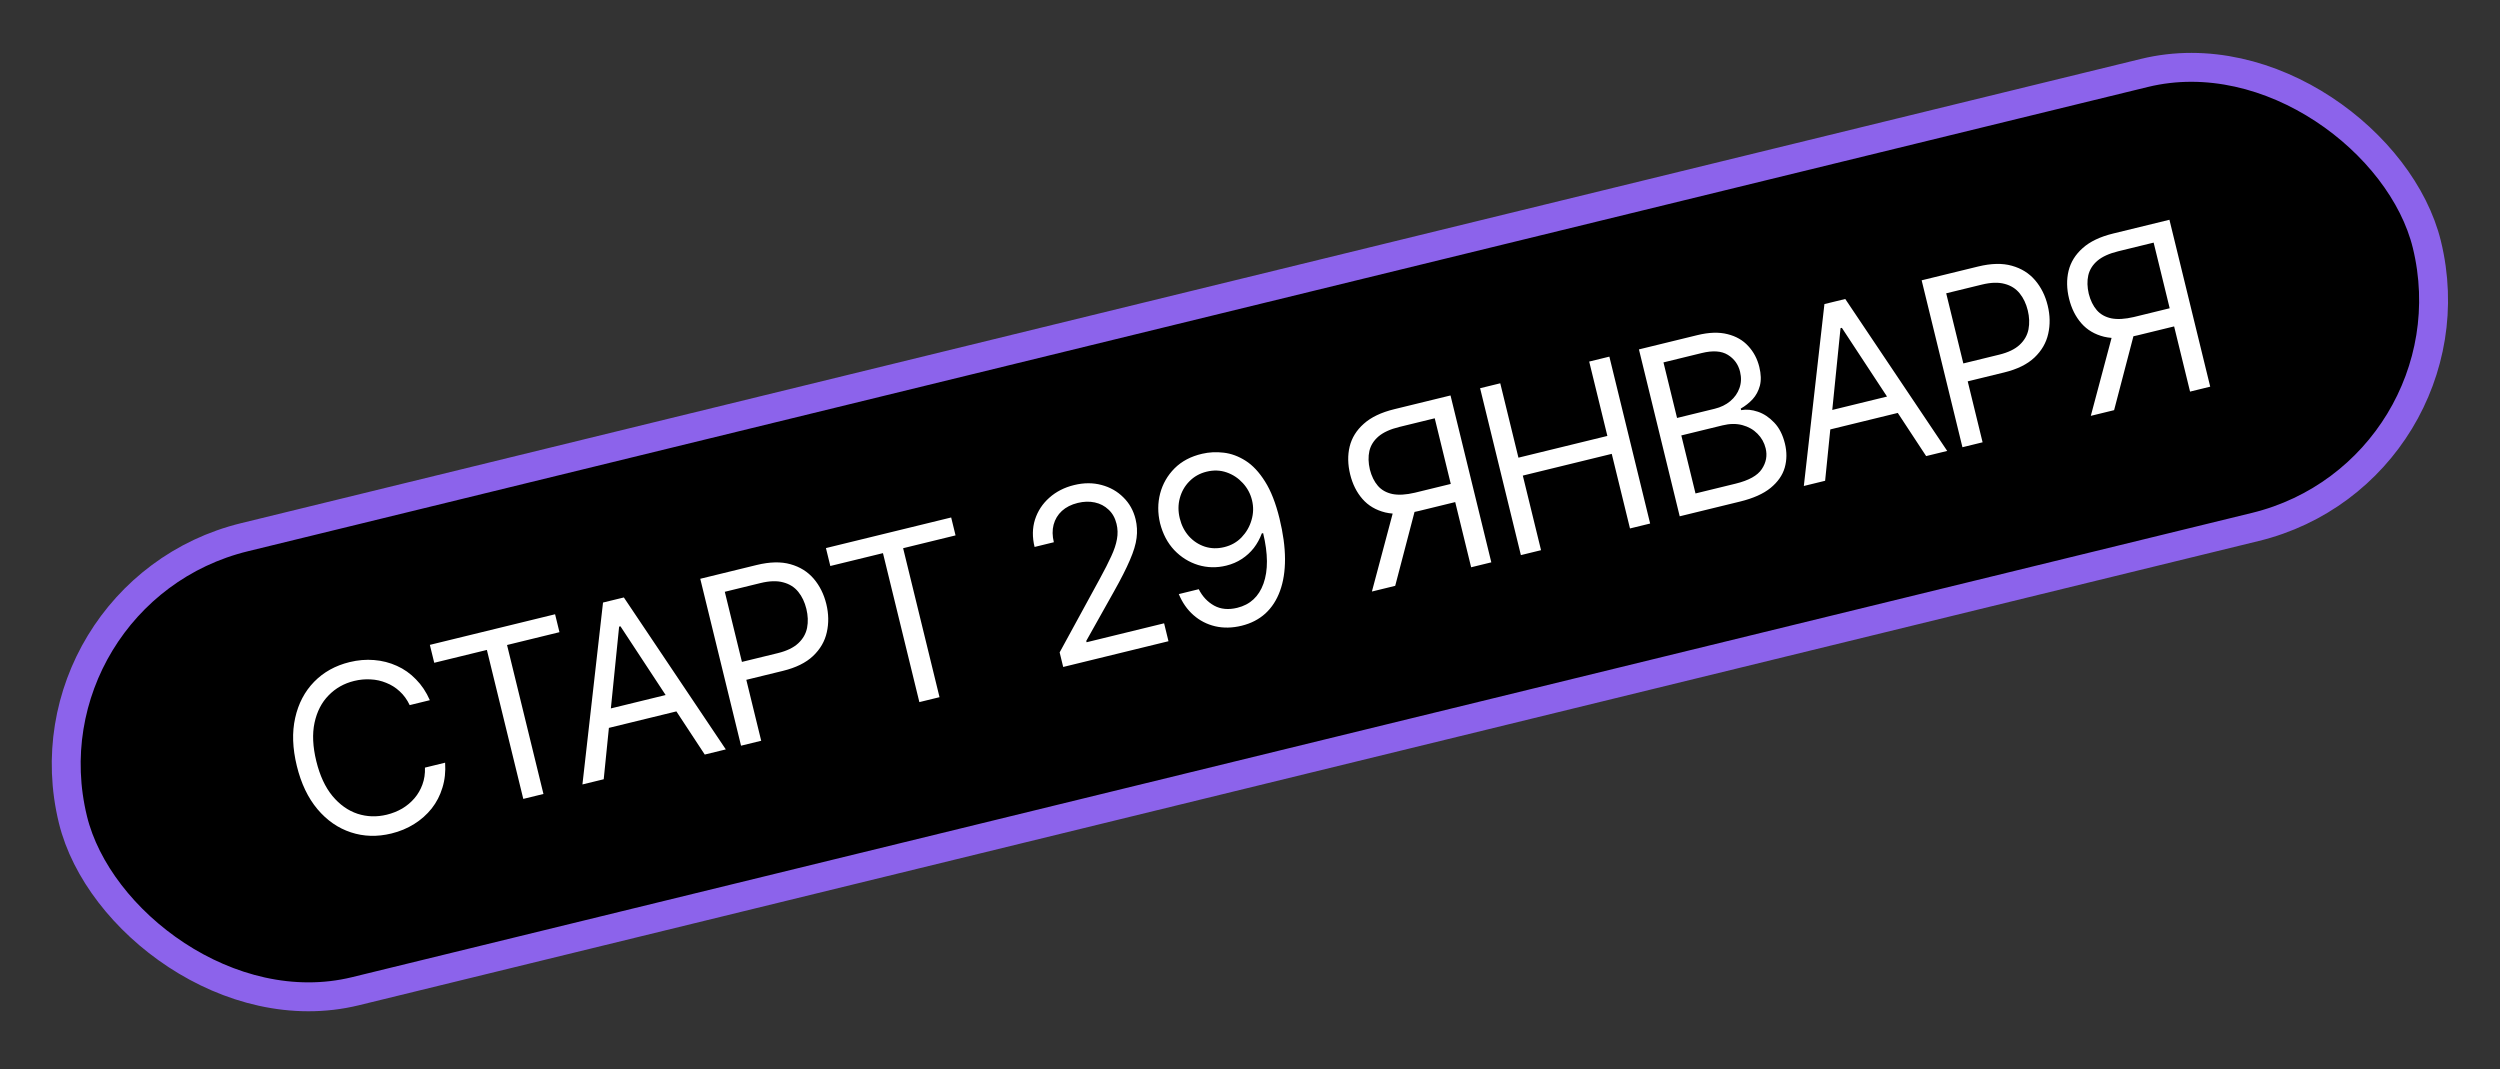 <?xml version="1.0" encoding="UTF-8"?> <svg xmlns="http://www.w3.org/2000/svg" width="173" height="74" viewBox="0 0 173 74" fill="none"><rect x="0" y="0" width="173" height="74" fill="#333333" stroke="none"/><rect x="1.209" y="41.014" width="167.684" height="32.342" rx="16.171" transform="rotate(-13.732 1.209 41.014)" fill="black"></rect><rect x="1.209" y="41.014" width="167.684" height="32.342" rx="16.171" transform="rotate(-13.732 1.209 41.014)" stroke="#8C63EB" stroke-width="2"></rect><path d="M27.087 57.678C26.105 57.918 25.171 57.892 24.283 57.599C23.396 57.307 22.625 56.773 21.969 55.996C21.313 55.215 20.836 54.217 20.54 53.002C20.241 51.783 20.203 50.675 20.426 49.679C20.648 48.683 21.085 47.85 21.737 47.181C22.39 46.513 23.207 46.058 24.189 45.818C24.768 45.677 25.334 45.629 25.887 45.675C26.445 45.719 26.971 45.853 27.464 46.078C27.956 46.297 28.396 46.608 28.785 47.012C29.178 47.409 29.498 47.889 29.745 48.453L28.35 48.794C28.168 48.411 27.937 48.092 27.656 47.838C27.38 47.582 27.07 47.387 26.724 47.252C26.383 47.111 26.024 47.032 25.648 47.014C25.27 46.992 24.89 47.027 24.507 47.121C23.81 47.291 23.22 47.624 22.739 48.12C22.256 48.61 21.932 49.242 21.765 50.017C21.602 50.785 21.643 51.67 21.888 52.673C22.132 53.67 22.503 54.472 23.002 55.078C23.506 55.684 24.085 56.095 24.741 56.313C25.395 56.525 26.071 56.546 26.769 56.376C27.151 56.282 27.506 56.141 27.832 55.952C28.157 55.757 28.438 55.522 28.677 55.244C28.92 54.96 29.105 54.641 29.232 54.287C29.364 53.932 29.422 53.542 29.407 53.119L30.802 52.778C30.844 53.398 30.782 53.974 30.616 54.507C30.456 55.039 30.209 55.519 29.875 55.945C29.54 56.367 29.135 56.726 28.66 57.023C28.19 57.318 27.666 57.537 27.087 57.678ZM30.049 45.865L29.746 44.625L38.412 42.507L38.715 43.747L35.087 44.634L37.607 54.943L36.211 55.284L33.692 44.975L30.049 45.865ZM41.777 53.924L40.304 54.284L41.729 41.696L43.171 41.344L50.226 51.859L48.769 52.215L42.936 43.34L42.843 43.363L41.777 53.924ZM41.217 49.28L47.123 47.837L47.427 49.077L41.52 50.52L41.217 49.28ZM51.28 51.602L48.458 40.052L52.364 39.097C53.269 38.877 54.047 38.859 54.7 39.044C55.359 39.228 55.895 39.563 56.309 40.047C56.723 40.532 57.014 41.116 57.181 41.798C57.346 42.475 57.357 43.126 57.215 43.753C57.077 44.378 56.76 44.926 56.261 45.398C55.767 45.864 55.071 46.207 54.172 46.426L51.381 47.108L51.078 45.868L53.822 45.198C54.442 45.046 54.915 44.818 55.24 44.514C55.566 44.21 55.769 43.854 55.85 43.445C55.93 43.032 55.913 42.595 55.801 42.135C55.687 41.67 55.501 41.277 55.242 40.957C54.982 40.632 54.635 40.413 54.202 40.3C53.773 40.18 53.246 40.196 52.621 40.349L50.156 40.952L52.675 51.261L51.28 51.602ZM57.458 39.167L57.155 37.927L65.821 35.809L66.124 37.049L62.496 37.936L65.015 48.245L63.62 48.586L61.101 38.277L57.458 39.167ZM73.573 46.154L73.327 45.146L76.118 40.029C76.443 39.434 76.704 38.922 76.9 38.49C77.101 38.058 77.232 37.664 77.293 37.31C77.359 36.954 77.35 36.601 77.264 36.249C77.164 35.841 76.98 35.514 76.712 35.267C76.447 35.014 76.13 34.848 75.76 34.769C75.39 34.689 74.996 34.701 74.578 34.803C74.133 34.911 73.768 35.097 73.481 35.358C73.2 35.619 73.009 35.936 72.909 36.311C72.813 36.68 72.819 37.084 72.926 37.523L71.593 37.849C71.427 37.172 71.437 36.54 71.622 35.952C71.812 35.364 72.141 34.862 72.609 34.446C73.081 34.024 73.653 33.731 74.325 33.567C75.002 33.401 75.636 33.4 76.229 33.561C76.821 33.718 77.323 34.003 77.736 34.417C78.153 34.824 78.435 35.328 78.582 35.927C78.685 36.351 78.709 36.783 78.652 37.224C78.6 37.659 78.445 38.17 78.189 38.758C77.938 39.346 77.569 40.074 77.08 40.943L75.169 44.351L75.192 44.444L80.556 43.133L80.859 44.373L73.573 46.154ZM83.192 31.4C83.669 31.289 84.164 31.264 84.677 31.325C85.195 31.384 85.701 31.57 86.193 31.882C86.686 32.194 87.134 32.674 87.539 33.319C87.948 33.964 88.282 34.816 88.541 35.876C88.792 36.904 88.92 37.839 88.923 38.682C88.925 39.519 88.809 40.257 88.576 40.894C88.347 41.525 88.009 42.046 87.562 42.456C87.113 42.862 86.566 43.143 85.92 43.301C85.274 43.459 84.664 43.471 84.089 43.338C83.519 43.203 83.018 42.945 82.585 42.563C82.153 42.182 81.815 41.697 81.573 41.111L82.953 40.773C83.207 41.275 83.562 41.654 84.019 41.909C84.475 42.159 85.007 42.21 85.617 42.061C86.506 41.844 87.111 41.285 87.433 40.385C87.759 39.478 87.751 38.314 87.409 36.892L87.316 36.914C87.181 37.281 86.998 37.616 86.765 37.92C86.531 38.218 86.254 38.472 85.933 38.681C85.612 38.891 85.252 39.045 84.854 39.142C84.193 39.304 83.546 39.289 82.913 39.099C82.28 38.903 81.727 38.559 81.257 38.066C80.79 37.567 80.463 36.946 80.275 36.203C80.108 35.494 80.11 34.809 80.282 34.148C80.459 33.481 80.791 32.901 81.279 32.41C81.772 31.917 82.409 31.58 83.192 31.4ZM83.495 32.64C83.025 32.755 82.628 32.978 82.304 33.309C81.983 33.634 81.763 34.022 81.643 34.473C81.522 34.918 81.521 35.384 81.64 35.87C81.757 36.35 81.967 36.762 82.27 37.104C82.578 37.445 82.946 37.686 83.375 37.828C83.803 37.965 84.252 37.975 84.722 37.86C85.197 37.744 85.597 37.518 85.919 37.182C86.246 36.839 86.475 36.441 86.605 35.987C86.74 35.532 86.752 35.075 86.639 34.615C86.53 34.166 86.318 33.771 86.005 33.431C85.691 33.087 85.316 32.839 84.879 32.688C84.442 32.537 83.981 32.521 83.495 32.64ZM103.199 38.914L101.803 39.255L99.284 28.946L96.835 29.545C96.209 29.698 95.729 29.916 95.393 30.201C95.063 30.484 94.852 30.82 94.761 31.21C94.675 31.598 94.686 32.025 94.795 32.491C94.912 32.95 95.097 33.326 95.35 33.62C95.601 33.909 95.938 34.098 96.359 34.187C96.779 34.27 97.297 34.24 97.914 34.094L101.03 33.333L101.337 34.589L98.174 35.362C97.28 35.58 96.508 35.613 95.857 35.46C95.21 35.3 94.685 34.99 94.283 34.53C93.88 34.07 93.596 33.501 93.43 32.824C93.264 32.142 93.252 31.502 93.396 30.902C93.544 30.297 93.87 29.771 94.374 29.325C94.877 28.873 95.581 28.537 96.485 28.316L100.376 27.365L103.199 38.914ZM96.504 35.047L98.085 34.661L96.548 40.54L94.936 40.934L96.504 35.047ZM105.245 38.414L102.423 26.865L103.818 26.524L105.076 31.671L111.23 30.167L109.972 25.02L111.368 24.679L114.19 36.228L112.795 36.569L111.533 31.407L105.379 32.911L106.64 38.073L105.245 38.414ZM116.236 35.728L113.414 24.179L117.46 23.19C118.261 22.994 118.957 22.972 119.547 23.124C120.136 23.27 120.614 23.545 120.98 23.948C121.353 24.35 121.607 24.833 121.745 25.396C121.866 25.892 121.879 26.324 121.783 26.693C121.685 27.056 121.518 27.368 121.28 27.629C121.042 27.884 120.768 28.099 120.46 28.273L120.487 28.381C120.848 28.315 121.235 28.352 121.647 28.492C122.059 28.632 122.435 28.883 122.775 29.243C123.121 29.602 123.368 30.087 123.517 30.697C123.658 31.275 123.654 31.829 123.504 32.359C123.353 32.883 123.027 33.352 122.525 33.764C122.027 34.171 121.321 34.486 120.407 34.709L116.236 35.728ZM117.329 34.147L120.104 33.469C121.018 33.246 121.623 32.909 121.918 32.459C122.219 32.008 122.307 31.529 122.183 31.022C122.088 30.63 121.898 30.293 121.616 30.011C121.339 29.728 120.992 29.531 120.576 29.419C120.16 29.307 119.701 29.312 119.2 29.435L116.347 30.132L117.329 34.147ZM116.052 28.923L118.656 28.286C119.075 28.184 119.435 28.009 119.735 27.76C120.035 27.506 120.246 27.205 120.369 26.858C120.496 26.503 120.51 26.125 120.412 25.722C120.288 25.215 120.007 24.827 119.568 24.556C119.13 24.285 118.528 24.243 117.763 24.43L115.112 25.078L116.052 28.923ZM126.298 33.27L124.825 33.63L126.25 21.042L127.692 20.69L134.747 31.205L133.289 31.561L127.457 22.686L127.364 22.709L126.298 33.27ZM125.738 28.626L131.644 27.183L131.947 28.423L126.041 29.866L125.738 28.626ZM135.801 30.948L132.978 19.398L136.885 18.443C137.79 18.222 138.568 18.204 139.221 18.39C139.88 18.574 140.416 18.908 140.83 19.393C141.244 19.878 141.535 20.461 141.701 21.143C141.867 21.82 141.878 22.472 141.736 23.098C141.598 23.723 141.28 24.272 140.782 24.744C140.288 25.21 139.592 25.553 138.693 25.772L135.902 26.454L135.599 25.214L138.343 24.543C138.963 24.392 139.436 24.164 139.761 23.86C140.087 23.556 140.29 23.2 140.371 22.791C140.45 22.377 140.434 21.941 140.322 21.481C140.208 21.015 140.022 20.623 139.763 20.303C139.503 19.978 139.156 19.758 138.723 19.645C138.294 19.526 137.767 19.542 137.142 19.695L134.677 20.297L137.196 30.607L135.801 30.948ZM152.947 26.758L151.552 27.099L149.032 16.789L146.583 17.388C145.958 17.541 145.477 17.759 145.141 18.044C144.811 18.327 144.6 18.664 144.509 19.053C144.423 19.441 144.434 19.868 144.543 20.334C144.66 20.793 144.846 21.169 145.098 21.463C145.35 21.752 145.686 21.941 146.107 22.03C146.528 22.113 147.046 22.083 147.662 21.938L150.778 21.176L151.085 22.432L147.922 23.205C147.028 23.423 146.256 23.456 145.605 23.303C144.958 23.143 144.434 22.833 144.031 22.373C143.628 21.913 143.344 21.344 143.179 20.668C143.012 19.985 143.001 19.345 143.144 18.745C143.292 18.14 143.618 17.614 144.122 17.168C144.625 16.716 145.329 16.38 146.233 16.159L150.125 15.208L152.947 26.758ZM146.252 22.89L147.833 22.504L146.296 28.383L144.684 28.777L146.252 22.89Z" fill="white"></path></svg> 